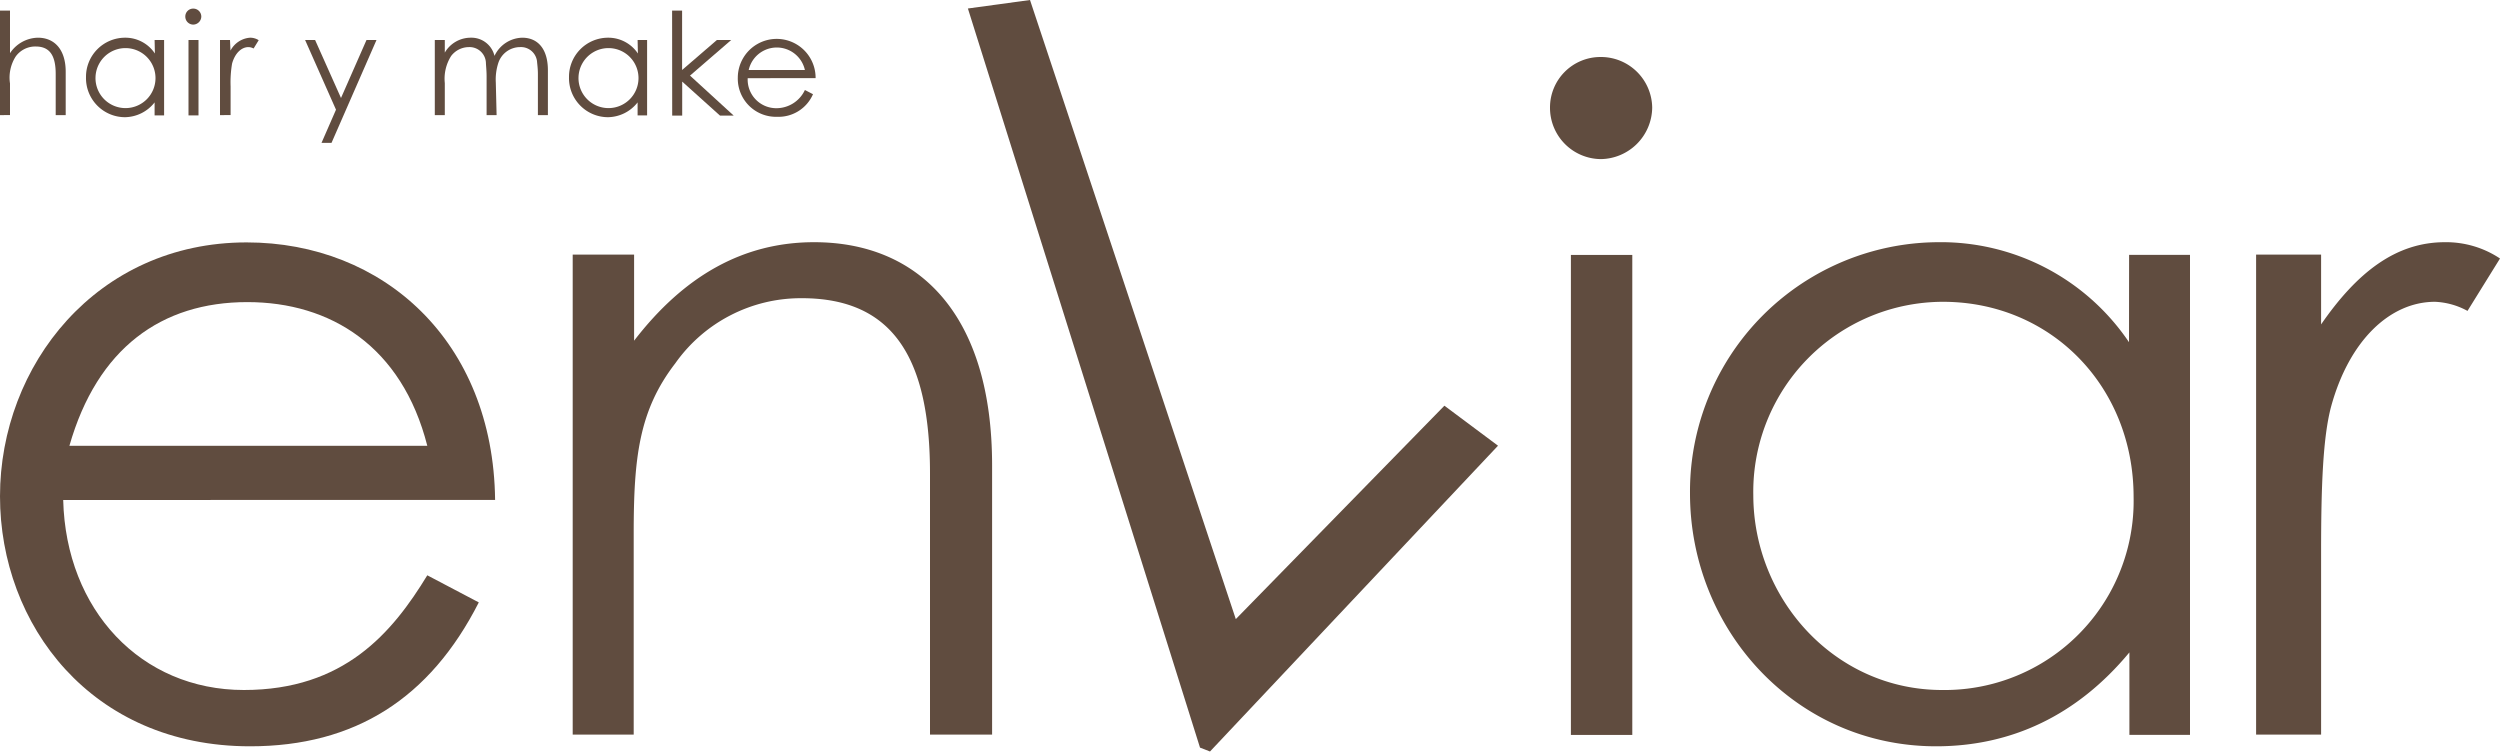 <svg xmlns="http://www.w3.org/2000/svg" viewBox="0 0 250 75.15"><defs><style>.cls-1{fill:#604c3f;}</style></defs><g id="Layer_2" data-name="Layer 2"><g id="DESIGN"><path class="cls-1" d="M6.32,50C6.59,61,14.09,69,24.39,69c10,0,14.82-5.69,18.34-11.47l5.15,2.71C43,69.84,35.5,74.63,25,74.63c-15.9,0-25-12.19-25-25,0-13.1,9.67-25.39,24.66-25.39,13.64,0,24.67,9.85,24.85,25.75Zm36.41-5.42c-2.53-9.94-9.67-14.37-18-14.37-8.58,0-15,4.61-17.79,14.37Z"/><path class="cls-1" d="M63.41,34.07c5-6.5,10.93-9.85,18-9.85,10.48,0,17.8,7.23,17.8,22.32V73.46H93V47.35c0-11.29-3.52-17.53-12.82-17.53a15.38,15.38,0,0,0-12.65,6.51c-3.62,4.7-4.16,9.39-4.16,17V73.46H57.27v-48h6.14Z"/><path class="cls-1" d="M96.79.85,103,0l20.58,61.91,20.86-21.34,5.36,4L121,75.15l-1-.39Z"/><path class="cls-1" d="M165.22,10.76a5.21,5.21,0,0,1-5.15,5.15A5.13,5.13,0,0,1,155,10.76a5.05,5.05,0,0,1,5.06-5.06A5.13,5.13,0,0,1,165.22,10.76Zm-8.13,14.73h6.14v48h-6.14Z"/><path class="cls-1" d="M212.91,25.49H219v48h-6.06V65.24c-5.24,6.32-11.83,9.39-19.33,9.39C179.58,74.63,169,63,169,49.34a24.93,24.93,0,0,1,24.75-25.12,22.7,22.7,0,0,1,19.15,10Zm-37.58,24c0,10.39,8.13,19.51,18.88,19.51A18.9,18.9,0,0,0,213.36,49.7c0-11.11-8.31-19.52-19.06-19.52A19,19,0,0,0,175.33,49.52Z"/><path class="cls-1" d="M232.11,32.44c3.62-5.24,7.5-8.22,12.38-8.22A9.72,9.72,0,0,1,250,25.85l-3.25,5.24a7.4,7.4,0,0,0-3.25-.91c-4.52,0-8.59,3.89-10.39,10.48-.82,3.08-1,8-1,14.55V73.46h-6.5v-48h6.5Z"/><path class="cls-1" d="M0,1.06H1V5.32A3.43,3.43,0,0,1,3.79,3.77c1.63,0,2.78,1.15,2.78,3.41v4.33h-1V7.4c0-1.77-.54-2.75-2-2.75a2.41,2.41,0,0,0-2,1A3.92,3.92,0,0,0,1,8.34v3.17H0Z"/><path class="cls-1" d="M15.46,4h.95v7.54h-.95v-1.3a3.82,3.82,0,0,1-3,1.48,3.91,3.91,0,0,1-3.86-4,3.91,3.91,0,0,1,3.89-3.95,3.55,3.55,0,0,1,3,1.58ZM9.55,7.74a3,3,0,0,0,3,3.07,3,3,0,0,0,3-3,3,3,0,1,0-6,0Z"/><path class="cls-1" d="M20.13,1.65a.82.82,0,0,1-.81.81.8.8,0,0,1-.79-.81.79.79,0,0,1,.79-.79A.8.8,0,0,1,20.13,1.65ZM18.85,4h1v7.54h-1Z"/><path class="cls-1" d="M23.05,5.06A2.41,2.41,0,0,1,25,3.77a1.58,1.58,0,0,1,.87.25l-.51.83a1.15,1.15,0,0,0-.51-.14c-.71,0-1.35.61-1.64,1.64a11.07,11.07,0,0,0-.15,2.29v2.87H22V4h1Z"/><path class="cls-1" d="M30.51,4h1l2.59,5.8L36.65,4h1l-4.5,10.29h-1l1.45-3.32Z"/><path class="cls-1" d="M49.66,11.51h-1V7.65c0-.59-.06-1.07-.07-1.41a1.64,1.64,0,0,0-1.71-1.53,2.25,2.25,0,0,0-1.76.88,4.25,4.25,0,0,0-.64,2.72v3.2h-1V4h1V5.26a3,3,0,0,1,2.59-1.49,2.37,2.37,0,0,1,2.38,1.82,3.15,3.15,0,0,1,2.77-1.82c1.56,0,2.57,1.12,2.57,3.26v4.48h-1V7.39c0-.55-.07-1-.09-1.28a1.62,1.62,0,0,0-1.7-1.4,2.3,2.3,0,0,0-2.15,1.53,5.35,5.35,0,0,0-.27,2Z"/><path class="cls-1" d="M63.76,4h.95v7.54h-.95v-1.3a3.82,3.82,0,0,1-3,1.48,3.91,3.91,0,0,1-3.86-4,3.91,3.91,0,0,1,3.89-3.95,3.56,3.56,0,0,1,3,1.58ZM57.85,7.74a3,3,0,0,0,3,3.07,3,3,0,0,0,3-3,3,3,0,1,0-6,0Z"/><path class="cls-1" d="M67.21,1.06h1V7l3.48-3h1.43L69,7.56l4.37,4H72l-3.78-3.4v3.4h-1Z"/><path class="cls-1" d="M74.77,7.82a2.86,2.86,0,0,0,2.84,3A3.15,3.15,0,0,0,80.49,9l.81.42a3.76,3.76,0,0,1-3.59,2.26,3.82,3.82,0,0,1-3.93-3.93,3.89,3.89,0,1,1,7.78.06ZM80.49,7a2.88,2.88,0,0,0-5.62,0Z"/></g></g></svg>